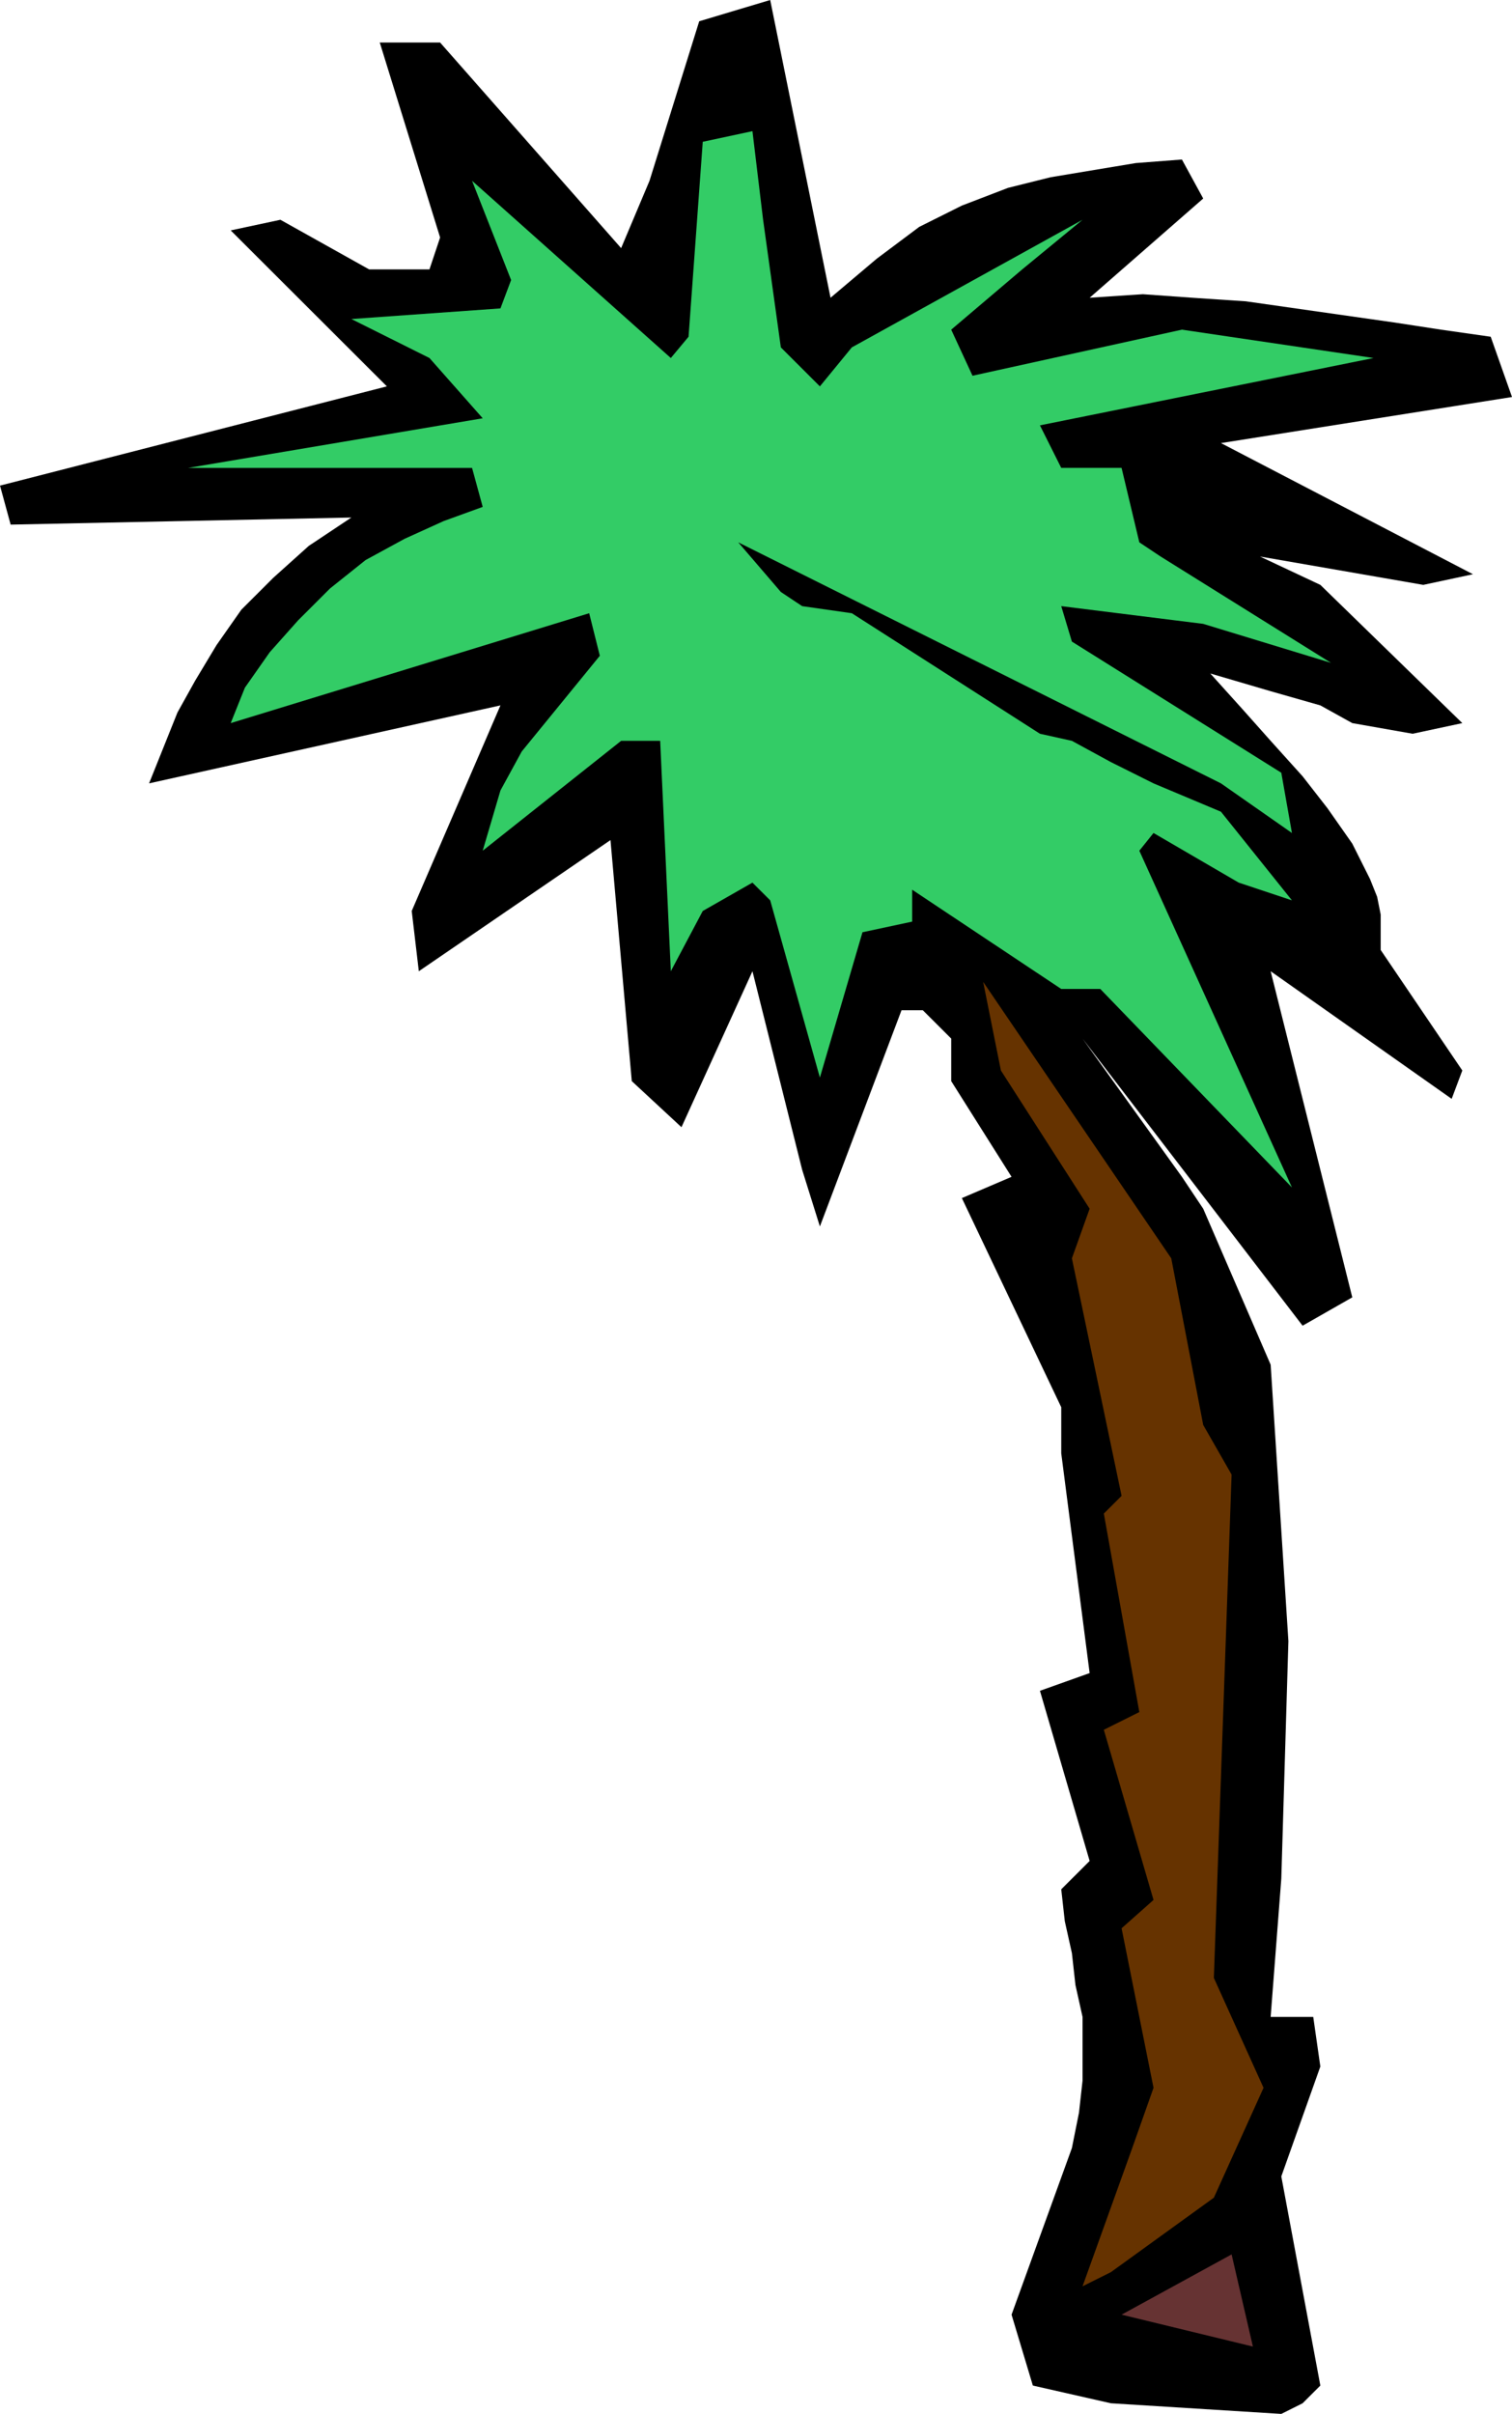<svg xmlns="http://www.w3.org/2000/svg" width="1.422in" height="2.27in" fill-rule="evenodd" stroke-linecap="round" preserveAspectRatio="none" viewBox="0 0 426 681"><style>.pen1{stroke:none}</style><path d="m367 678 5-5-11-59 11-31-2-14h-12l3-39 2-67-5-78-19-44-6-9-28-39 62 81 14-8-23-92 51 36 3-8-23-34v-10l-1-5-2-5-5-10-7-10-7-9-9-10-8-9-9-10 17 5 14 4 9 5 17 3 14-3-40-39-17-8 46 8 14-3-71-37 82-13-6-17-14-2-13-2-14-2-14-2-14-2-15-1-14-1-15 1 32-28-6-11-13 1-12 2-12 2-12 3-13 5-12 6-12 9-13 11-17-84-20 6-14 45-8 19-51-58h-17l17 55-3 9h-17L79 62l-14 3 44 44L0 137l3 11 96-2-12 8-10 9-9 9-7 10-6 10-5 9-4 10-4 10 99-22-25 58 2 17 54-37 6 68 14 13 20-44 14 56 5 16 23-61h6l8 8v12l17 27-14 6 28 59v13l8 62-14 5 14 48-8 8 1 9 2 9 1 9 2 9v18l-1 9-2 10-17 47 6 20 22 5 48 3 6-3z" class="pen1" style="fill:#000"/><path d="m353 662-6-26-31 17 37 9z" class="pen1" style="fill:#633"/><path d="m313 641 29-21 14-31-14-31 5-142-8-14-9-47-53-78 5 25 25 39-5 14 14 67-5 5 10 56-10 5 14 48-9 8 9 45-6 17-14 39 8-4z" class="pen1" style="fill:#630"/><path d="m364 335-43-95 4-5 24 14 15 5-20-25-19-8-12-6-11-6-9-2-53-34-14-2-6-4-12-14 136 68 20 14-3-17-59-37-3-10 40 5 36 11-48-30-6-4-5-21h-17l-6-12 94-19-54-8-59 13-6-13 20-17 17-14-65 36-9 11-11-11-5-36-3-25-14 3-4 55-5 6-56-50 11 28-3 8-42 3 22 11 15 17-83 14h80l3 11-11 4-11 5-11 6-10 8-9 9-8 9-7 10-4 10 101-31 3 12-22 27-6 11-5 17 39-31h11l3 65 9-17 14-8 5 5 14 50 12-41 14-3v-9l42 28h11l54 56z" class="pen1" style="fill:#3c6"/></svg>
